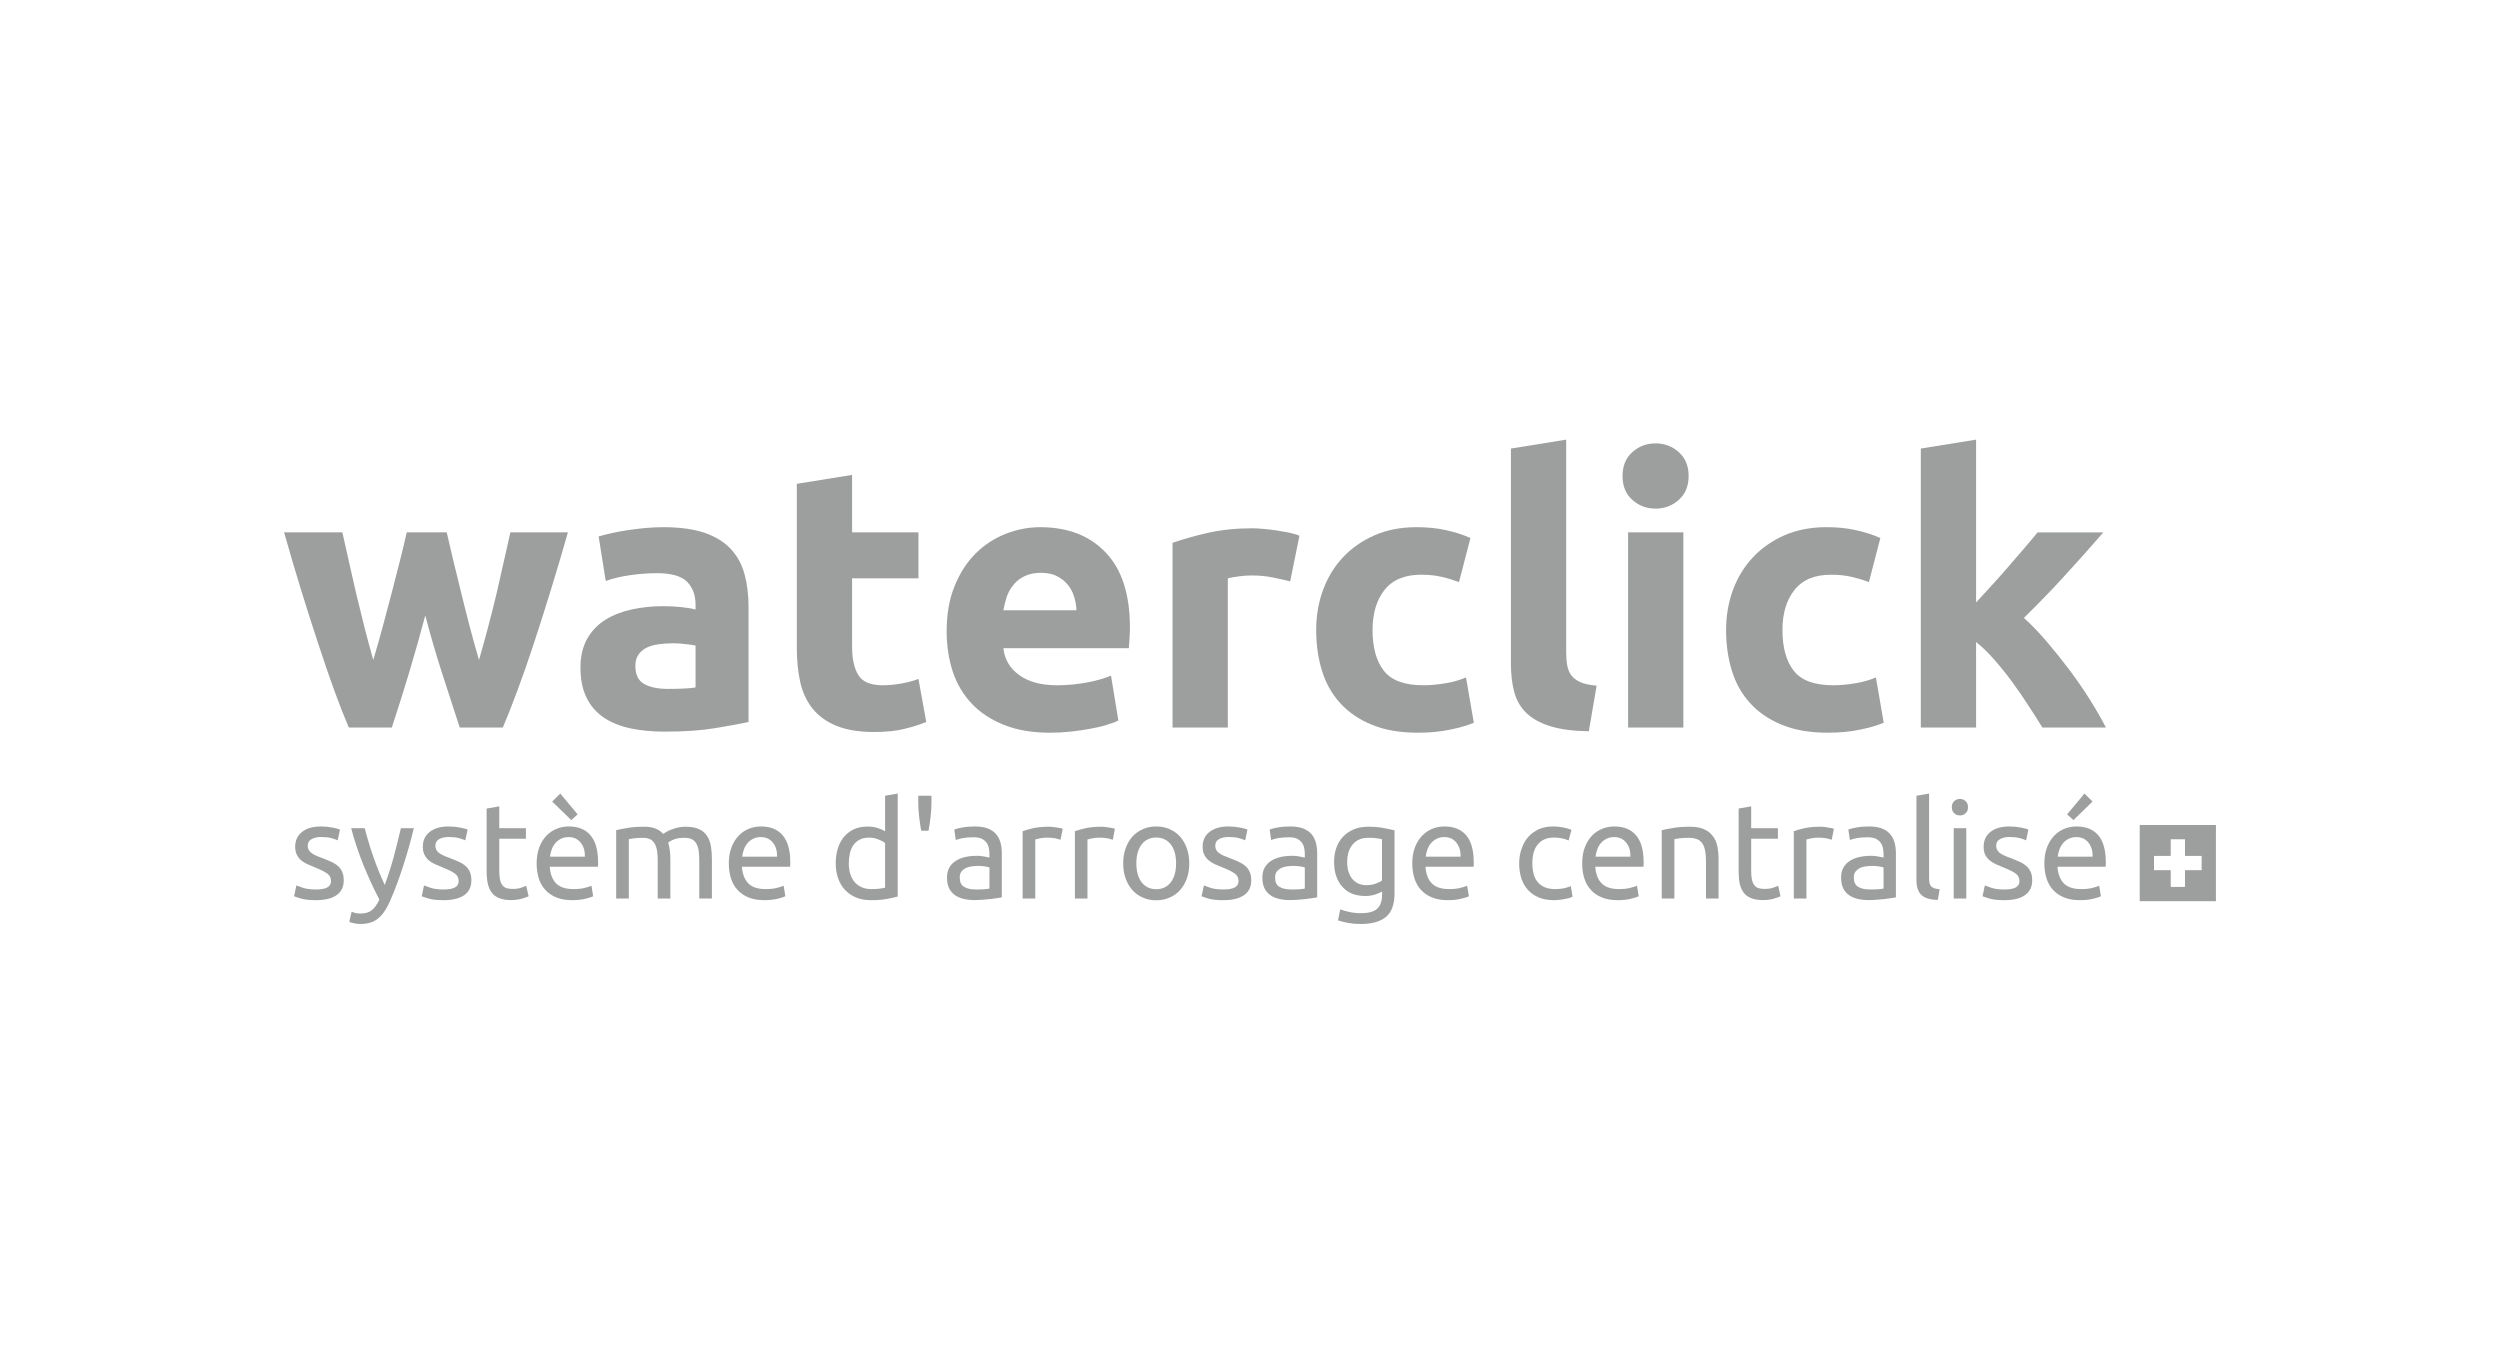 <?xml version="1.0" encoding="UTF-8"?>
<!DOCTYPE svg PUBLIC "-//W3C//DTD SVG 1.1//EN" "http://www.w3.org/Graphics/SVG/1.1/DTD/svg11.dtd">
<!-- Creator: CorelDRAW X8 -->
<svg xmlns="http://www.w3.org/2000/svg" xml:space="preserve" width="275px" height="150px" version="1.1" style="shape-rendering:geometricPrecision; text-rendering:geometricPrecision; image-rendering:optimizeQuality; fill-rule:evenodd; clip-rule:evenodd"
viewBox="0 0 27500 15000"
 xmlns:xlink="http://www.w3.org/1999/xlink">
 <defs>
  <style type="text/css">
   <![CDATA[
    .fil0 {fill:none}
    .fil2 {fill:#9D9E9E}
    .fil1 {fill:#9D9E9E;fill-rule:nonzero}
   ]]>
  </style>
 </defs>
 <g id="Plan_x0020_1">
  <rect class="fil0" width="27500" height="15000"/>
  <g id="_1280414336">
   <path class="fil1" d="M4678 6770c-55,207 -113,413 -174,617 -61,204 -126,409 -194,616l-473 0c-49,-114 -102,-250 -160,-408 -57,-158 -116,-330 -177,-516 -62,-187 -125,-384 -189,-592 -64,-208 -126,-418 -186,-631l641 0c21,98 45,205 72,321 26,115 53,234 81,357 30,122 60,245 91,369 31,124 64,243 96,357 36,-120 70,-242 104,-367 34,-125 67,-248 98,-369 32,-122 62,-238 90,-351 29,-113 54,-219 76,-317l440 0c22,98 47,204 74,317 27,113 56,229 86,351 29,121 61,244 93,369 33,125 67,247 102,367 33,-114 66,-233 99,-357 33,-124 63,-247 93,-369 28,-123 55,-242 81,-357 27,-116 50,-223 72,-321l633 0c-60,213 -123,423 -187,631 -64,208 -126,405 -188,592 -61,186 -121,358 -180,516 -59,158 -112,294 -161,408l-474 0c-68,-207 -134,-412 -200,-616 -65,-204 -125,-410 -179,-617z"/>
   <path id="1" class="fil1" d="M7349 7578c59,0 117,-1 171,-4 54,-2 98,-6 131,-12l0 -461c-25,-5 -62,-11 -111,-16 -49,-6 -94,-9 -134,-9 -57,0 -111,4 -162,11 -50,7 -94,19 -132,38 -38,19 -68,45 -90,78 -22,33 -33,73 -33,122 0,96 32,162 96,198 64,37 152,55 264,55zm-49 -1779c179,0 329,21 448,61 120,41 216,100 288,176 72,76 123,169 153,277 30,109 45,230 45,364l0 1265c-87,19 -208,41 -363,67 -155,26 -343,39 -563,39 -139,0 -265,-13 -378,-37 -113,-25 -210,-65 -292,-120 -81,-56 -144,-129 -187,-219 -44,-89 -66,-200 -66,-330 0,-125 26,-232 76,-319 50,-87 118,-156 202,-208 84,-51 181,-89 290,-112 108,-23 221,-35 338,-35 79,0 149,4 211,11 61,6 110,15 149,26l0 -57c0,-103 -32,-186 -94,-249 -63,-62 -172,-94 -327,-94 -103,0 -205,8 -306,23 -101,15 -188,36 -261,63l-78 -490c36,-11 80,-22 133,-34 53,-13 111,-24 173,-33 63,-10 129,-18 198,-25 70,-6 140,-10 211,-10z"/>
   <path id="2" class="fil1" d="M8765 5322l608 -98 0 632 730 0 0 506 -730 0 0 755c0,128 22,230 67,306 45,77 135,115 271,115 66,0 133,-7 202,-19 70,-12 133,-29 190,-51l86 474c-74,30 -155,55 -245,77 -90,22 -200,33 -331,33 -166,0 -303,-23 -412,-68 -109,-44 -196,-107 -261,-187 -65,-81 -111,-178 -137,-292 -26,-114 -38,-241 -38,-380l0 -1803z"/>
   <path id="3" class="fil1" d="M10413 6946c0,-191 29,-357 88,-500 58,-143 135,-262 230,-357 96,-95 205,-167 329,-216 124,-49 251,-74 381,-74 305,0 546,93 723,280 177,186 265,460 265,822 0,35 -1,74 -4,116 -3,42 -6,80 -8,113l-1380 0c14,125 73,224 176,297 103,74 242,111 416,111 112,0 221,-11 329,-31 107,-20 195,-46 263,-75l81 493c-32,17 -76,33 -130,49 -54,17 -115,31 -182,43 -66,12 -138,23 -214,31 -76,8 -152,12 -228,12 -194,0 -362,-29 -504,-86 -143,-57 -262,-135 -355,-234 -94,-100 -164,-217 -209,-353 -44,-136 -67,-283 -67,-441zm1428 -233c-2,-51 -11,-102 -26,-151 -15,-49 -38,-92 -70,-130 -31,-38 -70,-70 -118,-94 -47,-25 -107,-37 -177,-37 -68,0 -127,12 -176,35 -49,23 -90,54 -122,92 -33,38 -58,82 -76,132 -17,51 -30,102 -39,153l804 0z"/>
   <path id="4" class="fil1" d="M14192 6395c-55,-14 -118,-28 -192,-43 -73,-15 -152,-22 -237,-22 -38,0 -83,3 -136,10 -53,7 -93,14 -121,22l0 1641 -608 0 0 -2032c109,-38 238,-75 386,-109 148,-34 313,-51 496,-51 32,0 72,3 118,7 46,4 93,9 139,16 46,7 92,15 139,24 46,10 85,21 118,35l-102 502z"/>
   <path id="5" class="fil1" d="M14478 6930c0,-155 25,-302 75,-439 50,-137 123,-257 218,-359 96,-102 211,-183 347,-243 136,-60 291,-90 465,-90 115,0 219,10 315,31 95,20 187,49 277,88l-126 485c-58,-22 -120,-41 -188,-57 -68,-16 -144,-24 -229,-24 -179,0 -313,55 -402,167 -88,111 -132,258 -132,441 0,193 41,342 124,448 83,107 228,160 435,160 73,0 152,-7 237,-21 84,-13 161,-35 232,-65l86 498c-71,30 -159,56 -265,77 -107,22 -223,33 -351,33 -196,0 -365,-29 -506,-88 -142,-58 -258,-138 -349,-239 -91,-100 -158,-219 -200,-357 -42,-137 -63,-286 -63,-446z"/>
   <path id="6" class="fil1" d="M17477 8044c-177,-3 -321,-22 -431,-58 -110,-35 -197,-85 -261,-148 -64,-64 -107,-142 -130,-233 -24,-91 -35,-194 -35,-308l0 -2363 608 -98 0 2338c0,55 4,104 12,147 8,44 24,81 47,111 23,29 57,54 100,73 44,19 102,31 176,37l-86 502z"/>
   <path id="7" class="fil1" d="M18517 8003l-608 0 0 -2147 608 0 0 2147zm58 -2767c0,112 -37,199 -109,263 -72,64 -157,96 -255,96 -98,0 -183,-32 -255,-96 -72,-64 -108,-151 -108,-263 0,-111 36,-199 108,-263 72,-64 157,-96 255,-96 98,0 183,32 255,96 72,64 109,152 109,263z"/>
   <path id="8" class="fil1" d="M18987 6930c0,-155 25,-302 75,-439 51,-137 123,-257 219,-359 95,-102 210,-183 346,-243 136,-60 291,-90 466,-90 114,0 219,10 314,31 95,20 187,49 277,88l-126 485c-57,-22 -120,-41 -188,-57 -68,-16 -144,-24 -228,-24 -180,0 -314,55 -402,167 -89,111 -133,258 -133,441 0,193 41,342 124,448 83,107 228,160 435,160 73,0 152,-7 237,-21 84,-13 162,-35 232,-65l86 498c-71,30 -159,56 -265,77 -106,22 -223,33 -351,33 -196,0 -365,-29 -506,-88 -142,-58 -258,-138 -349,-239 -91,-100 -158,-219 -200,-357 -42,-137 -63,-286 -63,-446z"/>
   <path id="9" class="fil1" d="M21737 6627c60,-65 122,-133 186,-203 64,-70 126,-140 185,-209 60,-69 116,-134 169,-196 53,-63 99,-116 137,-163l723 0c-144,166 -285,324 -423,474 -137,151 -287,306 -451,467 82,73 166,161 254,264 87,102 171,207 253,316 81,110 156,218 224,327 68,109 125,209 171,299l-699 0c-43,-71 -93,-150 -149,-235 -55,-86 -114,-172 -177,-258 -62,-86 -128,-168 -198,-248 -68,-79 -137,-145 -205,-200l0 941 -608 0 0 -3069 608 -98 0 1791z"/>
   <path class="fil1" d="M3475 9784c56,0 98,-7 125,-22 28,-15 41,-39 41,-71 0,-34 -13,-61 -40,-81 -27,-20 -71,-42 -132,-67 -30,-12 -59,-24 -86,-36 -27,-13 -51,-27 -71,-44 -20,-17 -35,-37 -47,-61 -12,-24 -18,-53 -18,-88 0,-69 25,-123 76,-163 50,-40 119,-60 207,-60 22,0 43,1 65,3 22,3 42,6 61,9 19,4 36,7 50,11 15,4 26,8 34,11l-26 119c-15,-8 -38,-16 -70,-25 -31,-8 -70,-12 -114,-12 -39,0 -73,7 -102,23 -28,15 -43,39 -43,72 0,17 3,32 10,45 6,13 16,24 30,35 13,10 30,20 50,29 19,9 43,18 71,28 37,14 70,28 98,41 29,13 54,29 74,47 20,18 36,39 47,65 11,25 16,56 16,93 0,71 -26,125 -79,162 -53,37 -129,55 -227,55 -69,0 -122,-6 -161,-17 -39,-12 -65,-20 -79,-26l25 -119c16,6 41,15 76,27 35,11 81,17 139,17z"/>
   <path id="1" class="fil1" d="M3868 10029c11,5 25,9 42,14 17,4 35,6 51,6 55,0 98,-12 128,-36 31,-24 59,-64 84,-118 -63,-120 -121,-246 -175,-379 -54,-134 -99,-269 -135,-406l149 0c11,45 24,93 40,144 15,52 32,105 51,160 19,54 39,109 61,163 22,55 45,108 68,158 38,-104 71,-207 99,-309 27,-103 54,-208 79,-316l142 0c-35,146 -75,286 -119,421 -43,134 -90,260 -141,377 -20,45 -40,83 -62,115 -21,33 -45,59 -71,80 -25,21 -54,36 -87,46 -32,10 -68,15 -109,15 -11,0 -22,-1 -34,-2 -12,-2 -24,-4 -35,-6 -12,-3 -22,-5 -32,-8 -9,-3 -16,-6 -20,-8l26 -111z"/>
   <path id="2" class="fil1" d="M4879 9784c56,0 98,-7 125,-22 28,-15 41,-39 41,-71 0,-34 -13,-61 -40,-81 -27,-20 -71,-42 -132,-67 -30,-12 -59,-24 -86,-36 -27,-13 -51,-27 -71,-44 -20,-17 -35,-37 -47,-61 -12,-24 -18,-53 -18,-88 0,-69 25,-123 76,-163 50,-40 119,-60 207,-60 21,0 43,1 65,3 22,3 42,6 61,9 19,4 36,7 50,11 14,4 26,8 34,11l-26 119c-15,-8 -38,-16 -70,-25 -31,-8 -70,-12 -114,-12 -39,0 -73,7 -102,23 -28,15 -43,39 -43,72 0,17 3,32 10,45 6,13 16,24 30,35 13,10 30,20 50,29 19,9 43,18 71,28 37,14 69,28 98,41 29,13 54,29 74,47 20,18 36,39 47,65 11,25 16,56 16,93 0,71 -26,125 -79,162 -54,37 -129,55 -227,55 -69,0 -123,-6 -161,-17 -39,-12 -65,-20 -79,-26l25 -119c16,6 41,15 76,27 35,11 81,17 139,17z"/>
   <path id="3" class="fil1" d="M5492 9110l293 0 0 116 -293 0 0 357c0,39 3,71 9,96 6,26 15,46 27,60 12,14 26,25 44,31 18,5 39,8 63,8 42,0 75,-4 100,-14 26,-9 43,-16 53,-20l27 115c-14,7 -38,15 -73,26 -35,10 -74,16 -119,16 -53,0 -96,-7 -130,-21 -35,-13 -62,-33 -83,-60 -21,-27 -35,-60 -44,-99 -8,-39 -13,-84 -13,-136l0 -691 139 -24 0 240z"/>
   <path id="4" class="fil1" d="M5903 9499c0,-69 10,-129 30,-180 19,-51 46,-93 78,-127 33,-34 71,-59 114,-76 42,-17 86,-25 131,-25 104,0 184,32 239,97 56,65 84,164 84,297 0,6 0,14 0,23 0,10 -1,18 -2,26l-530 0c6,81 30,142 70,183 41,42 104,63 191,63 48,0 89,-4 123,-13 33,-8 58,-16 75,-24l19 116c-17,9 -46,18 -88,28 -43,10 -90,15 -144,15 -68,0 -126,-10 -175,-31 -49,-20 -90,-48 -121,-84 -32,-35 -56,-78 -71,-127 -15,-49 -23,-103 -23,-161zm531 -76c1,-63 -14,-114 -47,-154 -32,-41 -76,-61 -133,-61 -32,0 -60,6 -84,19 -24,12 -45,28 -62,48 -17,20 -30,43 -39,69 -10,26 -16,52 -19,79l384 0zm-271 -694l191 229 -70 63 -210 -204 89 -88z"/>
   <path id="5" class="fil1" d="M6778 9132c32,-8 74,-16 126,-25 52,-9 112,-13 181,-13 50,0 91,6 125,20 34,13 62,33 85,59 7,-5 18,-12 33,-21 15,-9 33,-18 55,-26 22,-9 46,-16 73,-23 26,-6 55,-9 86,-9 60,0 108,8 146,26 38,17 67,42 88,73 22,32 36,70 44,114 7,43 11,91 11,142l0 435 -139 0 0 -405c0,-45 -2,-85 -6,-117 -5,-33 -13,-60 -26,-82 -12,-22 -29,-38 -50,-49 -22,-10 -49,-15 -83,-15 -47,0 -85,6 -115,18 -31,13 -51,24 -62,34 8,26 14,54 18,85 4,30 6,63 6,96l0 435 -139 0 0 -405c0,-45 -2,-85 -7,-117 -5,-33 -14,-60 -26,-82 -13,-22 -29,-38 -51,-49 -21,-10 -48,-15 -81,-15 -14,0 -29,0 -45,1 -15,1 -31,2 -45,4 -14,1 -28,3 -39,5 -12,2 -20,4 -24,5l0 653 -139 0 0 -752z"/>
   <path id="6" class="fil1" d="M8017 9499c0,-69 10,-129 30,-180 20,-51 46,-93 79,-127 32,-34 70,-59 113,-76 42,-17 86,-25 131,-25 104,0 184,32 239,97 56,65 84,164 84,297 0,6 0,14 0,23 0,10 -1,18 -2,26l-530 0c6,81 30,142 70,183 41,42 105,63 191,63 49,0 89,-4 123,-13 33,-8 58,-16 75,-24l19 116c-17,9 -46,18 -88,28 -43,10 -90,15 -144,15 -67,0 -126,-10 -175,-31 -49,-20 -89,-48 -121,-84 -32,-35 -56,-78 -71,-127 -15,-49 -23,-103 -23,-161zm531 -76c1,-63 -14,-114 -46,-154 -33,-41 -77,-61 -134,-61 -31,0 -60,6 -84,19 -24,12 -45,28 -62,48 -16,20 -30,43 -39,69 -9,26 -16,52 -19,79l384 0z"/>
   <path id="7" class="fil1" d="M9736 9274c-16,-14 -41,-28 -72,-40 -32,-13 -67,-20 -105,-20 -39,0 -73,7 -102,22 -28,14 -51,34 -69,59 -18,26 -31,56 -39,90 -8,35 -12,72 -12,112 0,90 23,160 67,209 45,49 105,74 179,74 38,0 69,-2 95,-5 25,-4 45,-7 58,-11l0 -490zm0 -521l139 -24 0 1133c-32,9 -73,18 -122,27 -50,9 -107,13 -171,13 -60,0 -114,-9 -161,-28 -48,-19 -88,-46 -122,-81 -34,-34 -60,-77 -78,-127 -19,-50 -28,-106 -28,-169 0,-59 8,-114 23,-164 16,-49 38,-92 68,-128 30,-35 66,-63 109,-83 43,-20 93,-30 148,-30 45,0 85,6 119,18 34,12 60,23 76,34l0 -391z"/>
   <path id="8" class="fil1" d="M10246 8753l0 74c0,49 -3,100 -9,153 -6,53 -14,106 -23,158l-81 0c-9,-52 -17,-105 -23,-158 -6,-53 -9,-105 -9,-154l0 -73 145 0z"/>
   <path id="9" class="fil1" d="M10734 9784c33,0 62,0 87,-2 25,-1 46,-4 63,-8l0 -231c-10,-5 -26,-9 -48,-12 -22,-4 -49,-6 -81,-6 -21,0 -43,2 -66,5 -24,3 -45,9 -64,18 -20,10 -36,23 -49,39 -13,17 -19,38 -19,65 0,50 16,84 47,103 32,20 75,29 130,29zm-12 -693c56,0 103,7 141,21 38,15 69,35 92,61 23,27 40,58 50,94 10,36 15,76 15,120l0 484c-12,2 -29,4 -50,8 -21,3 -45,7 -72,10 -27,3 -56,5 -87,8 -32,2 -63,4 -93,4 -44,0 -84,-5 -121,-14 -37,-9 -68,-23 -95,-42 -27,-20 -48,-45 -63,-77 -15,-32 -22,-70 -22,-115 0,-42 9,-79 26,-110 17,-31 41,-55 71,-74 29,-19 64,-33 104,-42 40,-9 81,-13 125,-13 14,0 28,0 43,2 15,1 29,3 43,6 13,2 25,5 34,7 10,2 17,3 21,4l0 -39c0,-22 -2,-45 -7,-67 -5,-23 -14,-43 -27,-60 -13,-17 -30,-31 -53,-42 -22,-10 -51,-15 -87,-15 -45,0 -85,3 -120,9 -34,7 -59,14 -76,21l-17 -115c18,-8 48,-16 90,-23 41,-8 86,-11 135,-11z"/>
   <path id="10" class="fil1" d="M11535 9094c12,0 25,0 41,2 15,1 30,3 45,6 15,2 29,5 41,7 13,3 22,5 28,7l-24 121c-11,-4 -29,-9 -54,-15 -26,-5 -58,-8 -98,-8 -26,0 -51,3 -77,8 -25,6 -42,10 -49,12l0 650 -139 0 0 -741c33,-12 74,-23 122,-34 49,-10 103,-15 164,-15z"/>
   <path id="11" class="fil1" d="M12110 9094c12,0 25,0 41,2 15,1 30,3 45,6 15,2 28,5 41,7 12,3 21,5 27,7l-23 121c-11,-4 -29,-9 -55,-15 -25,-5 -58,-8 -97,-8 -26,0 -52,3 -77,8 -25,6 -42,10 -50,12l0 650 -138 0 0 -741c33,-12 73,-23 122,-34 48,-10 103,-15 164,-15z"/>
   <path id="12" class="fil1" d="M13082 9497c0,62 -9,117 -27,167 -18,49 -43,92 -75,128 -32,36 -71,63 -116,82 -44,20 -93,29 -145,29 -53,0 -102,-9 -146,-29 -45,-19 -84,-46 -116,-82 -32,-36 -57,-79 -75,-128 -18,-50 -27,-105 -27,-167 0,-60 9,-116 27,-166 18,-50 43,-93 75,-129 32,-35 71,-63 116,-82 44,-20 93,-29 146,-29 52,0 101,9 145,29 45,19 84,47 116,82 32,36 57,79 75,129 18,50 27,106 27,166zm-145 0c0,-87 -19,-157 -58,-208 -40,-51 -93,-76 -160,-76 -68,0 -121,25 -161,76 -39,51 -58,121 -58,208 0,87 19,157 58,208 40,51 93,76 161,76 67,0 120,-25 160,-76 39,-51 58,-121 58,-208z"/>
   <path id="13" class="fil1" d="M13457 9784c57,0 98,-7 126,-22 27,-15 41,-39 41,-71 0,-34 -14,-61 -40,-81 -27,-20 -71,-42 -133,-67 -30,-12 -58,-24 -86,-36 -27,-13 -50,-27 -70,-44 -20,-17 -36,-37 -48,-61 -12,-24 -18,-53 -18,-88 0,-69 25,-123 76,-163 51,-40 120,-60 207,-60 22,0 44,1 66,3 21,3 42,6 61,9 18,4 35,7 49,11 15,4 26,8 34,11l-25 119c-15,-8 -39,-16 -70,-25 -32,-8 -70,-12 -115,-12 -39,0 -72,7 -101,23 -29,15 -43,39 -43,72 0,17 3,32 9,45 7,13 17,24 30,35 13,10 30,20 50,29 20,9 44,18 71,28 37,14 70,28 99,41 28,13 53,29 73,47 21,18 36,39 47,65 11,25 17,56 17,93 0,71 -27,125 -80,162 -53,37 -129,55 -227,55 -69,0 -122,-6 -161,-17 -39,-12 -65,-20 -79,-26l26 -119c15,6 41,15 75,27 35,11 81,17 139,17z"/>
   <path id="14" class="fil1" d="M14203 9784c33,0 62,0 87,-2 25,-1 46,-4 63,-8l0 -231c-10,-5 -26,-9 -48,-12 -22,-4 -50,-6 -81,-6 -21,0 -43,2 -67,5 -23,3 -44,9 -64,18 -19,10 -35,23 -48,39 -13,17 -19,38 -19,65 0,50 16,84 47,103 32,20 75,29 130,29zm-12 -693c56,0 102,7 141,21 38,15 69,35 92,61 23,27 40,58 50,94 10,36 15,76 15,120l0 484c-12,2 -29,4 -50,8 -22,3 -46,7 -72,10 -27,3 -56,5 -87,8 -32,2 -63,4 -94,4 -43,0 -83,-5 -120,-14 -37,-9 -69,-23 -95,-42 -27,-20 -48,-45 -63,-77 -15,-32 -22,-70 -22,-115 0,-42 8,-79 26,-110 17,-31 41,-55 71,-74 29,-19 64,-33 104,-42 39,-9 81,-13 125,-13 14,0 28,0 43,2 15,1 29,3 42,6 14,2 25,5 35,7 10,2 17,3 21,4l0 -39c0,-22 -2,-45 -7,-67 -5,-23 -14,-43 -27,-60 -13,-17 -31,-31 -53,-42 -22,-10 -51,-15 -87,-15 -46,0 -86,3 -120,9 -34,7 -60,14 -76,21l-17 -115c18,-8 48,-16 89,-23 42,-8 87,-11 136,-11z"/>
   <path id="15" class="fil1" d="M15203 9807c-12,8 -35,18 -69,30 -34,13 -74,19 -120,19 -46,0 -90,-8 -132,-22 -41,-15 -77,-38 -107,-70 -31,-31 -56,-70 -73,-117 -18,-46 -27,-102 -27,-166 0,-57 8,-109 25,-156 17,-47 42,-88 74,-122 32,-34 72,-61 118,-80 47,-20 99,-29 158,-29 64,0 121,4 169,14 48,9 89,18 121,26l0 691c0,119 -30,205 -92,259 -62,53 -155,80 -280,80 -49,0 -94,-4 -138,-12 -43,-8 -80,-17 -112,-28l25 -121c28,11 62,21 102,29 40,9 82,13 126,13 82,0 142,-16 178,-49 36,-33 54,-85 54,-157l0 -32zm-1 -575c-14,-4 -33,-8 -56,-11 -23,-4 -55,-5 -95,-5 -74,0 -131,24 -172,73 -40,48 -60,113 -60,193 0,45 6,83 17,115 12,32 27,58 46,79 20,21 42,36 67,46 26,10 52,15 79,15 36,0 70,-5 101,-16 31,-10 55,-22 73,-36l0 -453z"/>
   <path id="16" class="fil1" d="M15535 9499c0,-69 10,-129 30,-180 20,-51 46,-93 79,-127 33,-34 70,-59 113,-76 43,-17 86,-25 131,-25 104,0 184,32 240,97 55,65 83,164 83,297 0,6 0,14 0,23 0,10 0,18 -1,26l-530 0c6,81 29,142 70,183 40,42 104,63 190,63 49,0 90,-4 123,-13 33,-8 58,-16 75,-24l20 116c-17,9 -47,18 -89,28 -42,10 -90,15 -144,15 -67,0 -125,-10 -175,-31 -49,-20 -89,-48 -121,-84 -32,-35 -55,-78 -71,-127 -15,-49 -23,-103 -23,-161zm532 -76c1,-63 -15,-114 -47,-154 -32,-41 -77,-61 -133,-61 -32,0 -60,6 -84,19 -25,12 -45,28 -62,48 -17,20 -30,43 -40,69 -9,26 -15,52 -18,79l384 0z"/>
   <path id="17" class="fil1" d="M17091 9902c-62,0 -117,-10 -164,-30 -48,-20 -87,-47 -120,-83 -32,-36 -56,-78 -72,-127 -16,-50 -24,-104 -24,-163 0,-60 9,-115 27,-164 17,-50 41,-93 73,-129 32,-36 71,-64 117,-85 46,-20 98,-30 154,-30 35,0 70,3 104,9 35,6 68,15 100,28l-31 117c-21,-9 -45,-17 -72,-23 -28,-6 -57,-9 -87,-9 -78,0 -137,24 -178,73 -42,48 -62,119 -62,213 0,41 5,79 14,114 9,35 24,65 45,90 20,24 46,43 78,57 32,13 70,20 116,20 37,0 70,-4 100,-10 29,-7 53,-15 70,-23l19 116c-8,5 -19,10 -34,14 -15,5 -32,9 -51,12 -19,4 -39,7 -60,9 -21,3 -42,4 -62,4z"/>
   <path id="18" class="fil1" d="M17404 9499c0,-69 10,-129 30,-180 19,-51 46,-93 78,-127 33,-34 71,-59 114,-76 42,-17 86,-25 131,-25 104,0 184,32 239,97 56,65 84,164 84,297 0,6 0,14 0,23 0,10 -1,18 -2,26l-530 0c6,81 29,142 70,183 41,42 104,63 191,63 48,0 89,-4 123,-13 33,-8 58,-16 75,-24l19 116c-17,9 -46,18 -89,28 -42,10 -90,15 -143,15 -68,0 -126,-10 -175,-31 -49,-20 -90,-48 -121,-84 -32,-35 -56,-78 -71,-127 -16,-49 -23,-103 -23,-161zm531 -76c1,-63 -14,-114 -47,-154 -32,-41 -76,-61 -133,-61 -32,0 -60,6 -84,19 -24,12 -45,28 -62,48 -17,20 -30,43 -39,69 -10,26 -16,52 -19,79l384 0z"/>
   <path id="19" class="fil1" d="M18279 9132c32,-8 74,-16 127,-25 52,-9 113,-13 181,-13 62,0 113,8 154,26 40,17 73,41 97,73 25,31 42,68 52,112 9,44 14,92 14,144l0 435 -138 0 0 -405c0,-47 -3,-88 -10,-122 -6,-34 -17,-61 -32,-82 -15,-21 -34,-36 -59,-45 -25,-10 -56,-14 -93,-14 -14,0 -30,0 -46,1 -16,1 -31,2 -45,4 -14,1 -27,3 -39,5 -11,2 -19,4 -24,5l0 653 -139 0 0 -752z"/>
   <path id="20" class="fil1" d="M19263 9110l294 0 0 116 -294 0 0 357c0,39 3,71 9,96 6,26 15,46 27,60 12,14 27,25 45,31 18,5 38,8 62,8 42,0 75,-4 101,-14 25,-9 43,-16 53,-20l26 115c-14,7 -38,15 -73,26 -34,10 -74,16 -119,16 -52,0 -96,-7 -130,-21 -34,-13 -62,-33 -83,-60 -20,-27 -35,-60 -44,-99 -8,-39 -12,-84 -12,-136l0 -691 138 -24 0 240z"/>
   <path id="21" class="fil1" d="M20018 9094c12,0 26,0 41,2 15,1 31,3 45,6 15,2 29,5 41,7 13,3 22,5 28,7l-24 121c-11,-4 -29,-9 -54,-15 -26,-5 -58,-8 -98,-8 -26,0 -51,3 -76,8 -26,6 -42,10 -50,12l0 650 -139 0 0 -741c33,-12 74,-23 122,-34 49,-10 104,-15 164,-15z"/>
   <path id="22" class="fil1" d="M20569 9784c33,0 62,0 87,-2 25,-1 46,-4 63,-8l0 -231c-10,-5 -26,-9 -48,-12 -22,-4 -49,-6 -81,-6 -21,0 -43,2 -66,5 -24,3 -45,9 -65,18 -19,10 -35,23 -48,39 -13,17 -19,38 -19,65 0,50 16,84 47,103 32,20 75,29 130,29zm-12 -693c56,0 102,7 141,21 38,15 69,35 92,61 23,27 40,58 50,94 10,36 15,76 15,120l0 484c-12,2 -29,4 -50,8 -21,3 -46,7 -72,10 -27,3 -56,5 -87,8 -32,2 -63,4 -93,4 -44,0 -84,-5 -121,-14 -37,-9 -69,-23 -95,-42 -27,-20 -48,-45 -63,-77 -15,-32 -22,-70 -22,-115 0,-42 8,-79 26,-110 17,-31 41,-55 71,-74 29,-19 64,-33 104,-42 39,-9 81,-13 125,-13 14,0 28,0 43,2 15,1 29,3 42,6 14,2 26,5 35,7 10,2 17,3 21,4l0 -39c0,-22 -2,-45 -7,-67 -5,-23 -14,-43 -27,-60 -13,-17 -30,-31 -53,-42 -22,-10 -51,-15 -87,-15 -46,0 -86,3 -120,9 -34,7 -60,14 -76,21l-17 -115c18,-8 48,-16 90,-23 41,-8 86,-11 135,-11z"/>
   <path id="23" class="fil1" d="M21316 9899c-85,-2 -146,-20 -181,-55 -36,-35 -54,-89 -54,-162l0 -929 139 -24 0 930c0,23 2,42 5,57 4,15 11,27 20,36 9,9 21,15 36,20 14,4 33,8 55,11l-20 116z"/>
   <path id="24" class="fil1" d="M21629 9884l-138 0 0 -774 138 0 0 774zm-70 -914c-25,0 -46,-8 -63,-25 -18,-16 -26,-38 -26,-66 0,-28 8,-50 26,-66 17,-16 38,-25 63,-25 25,0 46,9 63,25 18,16 26,38 26,66 0,28 -8,50 -26,66 -17,17 -38,25 -63,25z"/>
   <path id="25" class="fil1" d="M22047 9784c57,0 99,-7 126,-22 27,-15 41,-39 41,-71 0,-34 -13,-61 -40,-81 -27,-20 -71,-42 -133,-67 -29,-12 -58,-24 -85,-36 -28,-13 -51,-27 -71,-44 -20,-17 -36,-37 -48,-61 -12,-24 -17,-53 -17,-88 0,-69 25,-123 75,-163 51,-40 120,-60 207,-60 22,0 44,1 66,3 22,3 42,6 61,9 19,4 35,7 50,11 14,4 25,8 33,11l-25 119c-15,-8 -38,-16 -70,-25 -32,-8 -70,-12 -115,-12 -38,0 -72,7 -101,23 -29,15 -43,39 -43,72 0,17 3,32 10,45 6,13 16,24 29,35 14,10 30,20 50,29 20,9 44,18 72,28 36,14 69,28 98,41 29,13 53,29 74,47 20,18 36,39 47,65 11,25 16,56 16,93 0,71 -27,125 -80,162 -53,37 -128,55 -227,55 -68,0 -122,-6 -160,-17 -39,-12 -66,-20 -79,-26l25 -119c16,6 41,15 76,27 35,11 81,17 138,17z"/>
   <path id="26" class="fil1" d="M22488 9499c0,-69 10,-129 30,-180 20,-51 46,-93 79,-127 32,-34 70,-59 113,-76 42,-17 86,-25 131,-25 104,0 184,32 240,97 55,65 83,164 83,297 0,6 0,14 0,23 0,10 -1,18 -2,26l-530 0c6,81 30,142 70,183 41,42 105,63 191,63 49,0 89,-4 123,-13 33,-8 58,-16 75,-24l19 116c-17,9 -46,18 -88,28 -42,10 -90,15 -144,15 -67,0 -126,-10 -175,-31 -49,-20 -89,-48 -121,-84 -32,-35 -56,-78 -71,-127 -15,-49 -23,-103 -23,-161zm531 -76c1,-63 -14,-114 -46,-154 -33,-41 -77,-61 -134,-61 -31,0 -59,6 -84,19 -24,12 -45,28 -62,48 -16,20 -30,43 -39,69 -9,26 -16,52 -19,79l384 0zm-1 -606l-210 204 -70 -63 191 -229 89 88z"/>
   <path class="fil2" d="M23537 9913l838 0 0 -838 -838 0 0 838zm157 -341l184 0 0 184 157 0 0 -184 183 0 0 -157 -183 0 0 -183 -157 0 0 183 -184 0 0 157z"/>
  </g>
 </g>
</svg>
